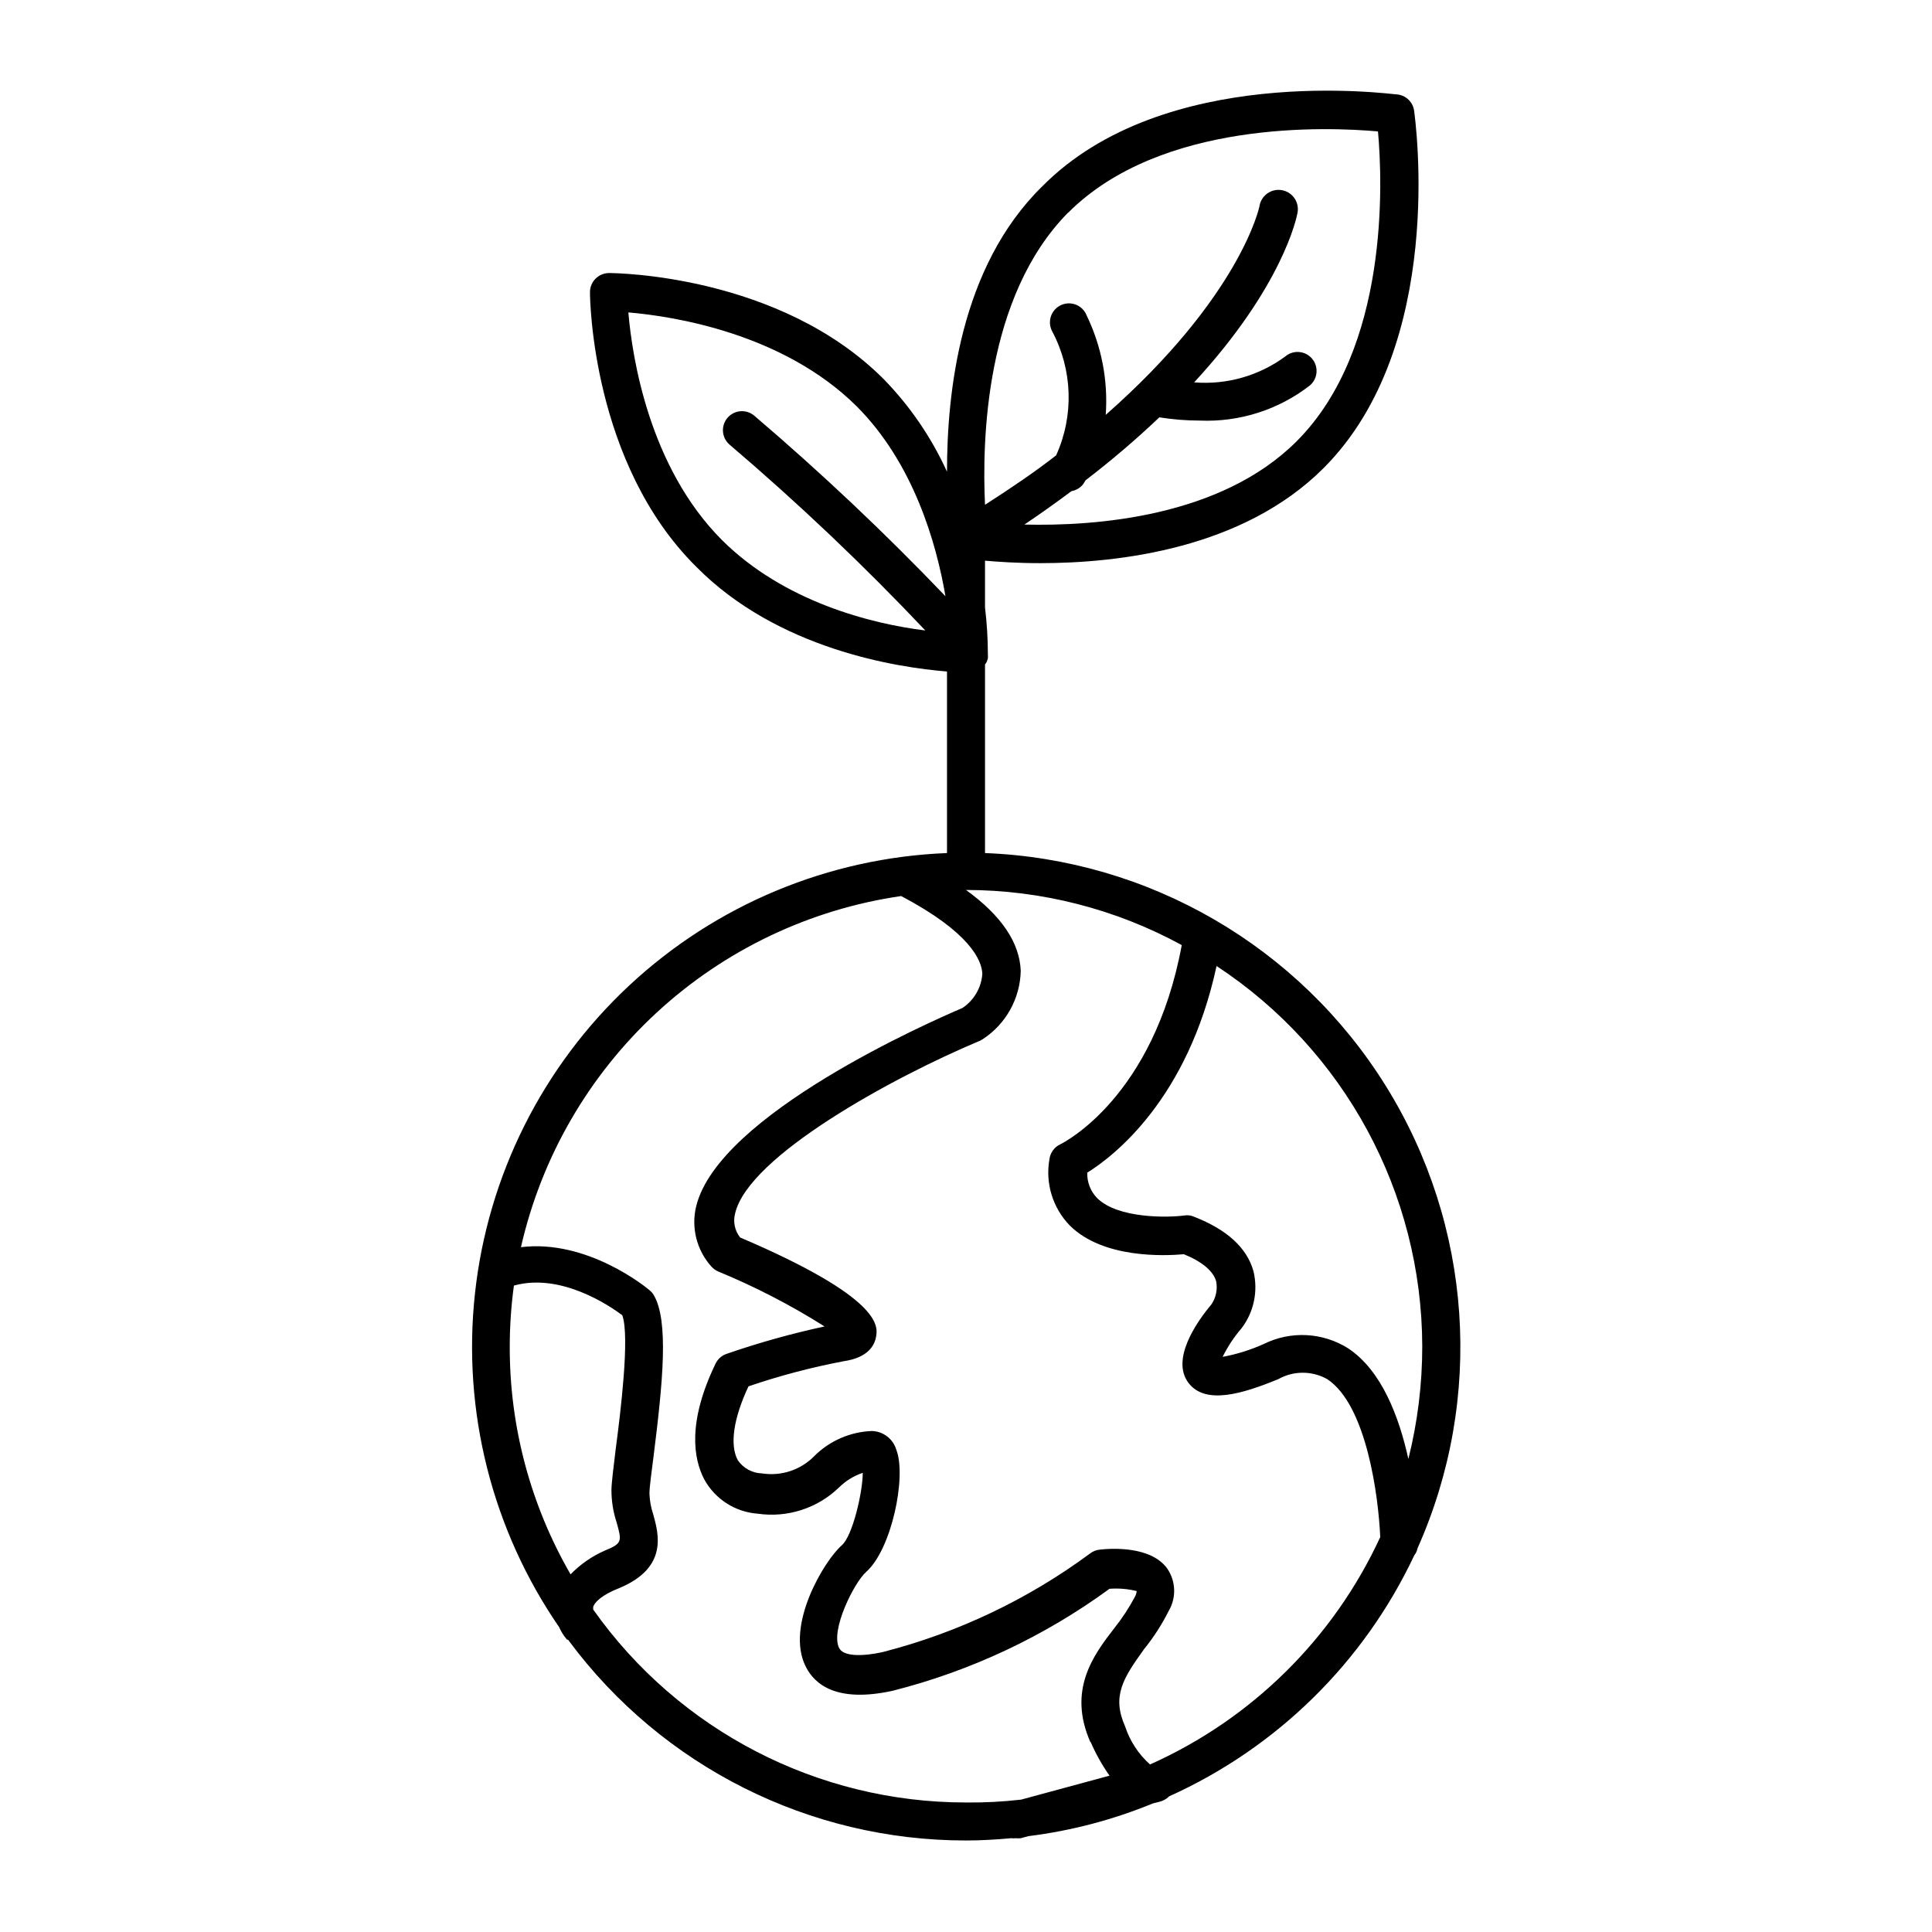 <?xml version="1.0" encoding="UTF-8"?>
<!-- Uploaded to: ICON Repo, www.iconrepo.com, Generator: ICON Repo Mixer Tools -->
<svg fill="#000000" width="800px" height="800px" version="1.1" viewBox="144 144 512 512" xmlns="http://www.w3.org/2000/svg">
 <path d="m405.04 370.07v-49.977c0.172-0.223 0.32-0.457 0.453-0.703 0.125-0.297 0.227-0.598 0.305-0.91 0.027-0.332 0.027-0.672 0-1.008-0.004-4.176-0.258-8.348-0.758-12.492v-12.395c3.426 0.301 8.465 0.656 14.66 0.656 20.809 0 53.707-3.828 75.066-25.191 32.551-32.547 24.336-92.047 23.984-94.766-0.336-2.203-2.074-3.926-4.281-4.234-2.469-0.148-61.969-8.363-94.312 24.387-21.816 21.41-25.191 54.812-25.191 75.57-4.141-9.109-9.836-17.43-16.828-24.586-27.609-27.609-70.938-28.062-72.75-28.062-1.32 0.008-2.59 0.531-3.527 1.461-0.961 0.941-1.504 2.231-1.512 3.578 0 1.812 0.504 45.344 28.113 72.75 21.664 21.965 53.406 26.754 66.504 27.809v48.113c-31.375 1.23-61.262 13.688-84.219 35.105-22.961 21.414-37.465 50.363-40.871 81.574-3.406 31.215 4.512 62.609 22.312 88.473 0.52 1.191 1.215 2.293 2.066 3.277 0 0 0.402 0 0.555 0.402 24.727 33.27 63.742 52.867 105.2 52.848 4.031 0 8.062-0.25 11.992-0.605h-0.004c0.402 0.051 0.809 0.051 1.211 0 0.434 0.051 0.875 0.051 1.309 0l2.066-0.555v0.004c11.32-1.414 22.398-4.328 32.949-8.668l1.41-0.352c0.512-0.094 1.004-0.262 1.461-0.504 0.523-0.254 1.004-0.594 1.41-1.008 28.586-12.871 51.633-35.523 64.992-63.883 0.434-0.543 0.727-1.184 0.855-1.863 17.711-39.711 14.559-85.621-8.41-122.54-22.965-36.918-62.758-60.035-106.21-61.703zm22.066-169.73c24.539-24.531 68.621-22.719 82.074-21.512 1.211 13.25 3.023 57.535-21.562 82.121-20.152 20.152-53.453 22.52-72.145 22.066 4.434-2.973 8.566-5.945 12.496-8.867l-0.004 0.004c1.211-0.211 2.305-0.855 3.07-1.816l0.656-1.059c6.805-5.207 13.332-10.773 19.547-16.676 3.566 0.57 7.172 0.855 10.781 0.859 10.504 0.43 20.82-2.871 29.121-9.32 2.117-1.809 2.363-4.992 0.555-7.106s-4.988-2.363-7.102-0.555c-6.957 5.117-15.527 7.551-24.133 6.852 23.578-25.543 27.207-43.832 27.406-44.988 0.5-2.785-1.348-5.445-4.133-5.945-2.781-0.5-5.441 1.348-5.945 4.129 0 0.301-5.039 23.98-40.758 55.418v0.004c0.648-9.059-1.09-18.125-5.035-26.301-0.492-1.301-1.5-2.34-2.785-2.871-1.285-0.531-2.731-0.512-4 0.062-1.266 0.57-2.242 1.641-2.691 2.953-0.453 1.316-0.344 2.758 0.305 3.988 5.445 10.207 5.836 22.363 1.059 32.898-5.543 4.332-11.789 8.562-18.844 13.098-0.805-16.977 0-55.168 22.02-77.434zm-116.58 26.453c11.891 1.008 40.91 5.492 60.457 24.836 15.113 15.113 21.16 36.273 23.578 50.383-16.07-16.805-32.988-32.777-50.684-47.863-1.023-0.859-2.348-1.281-3.68-1.168-1.332 0.113-2.562 0.75-3.426 1.773-1.793 2.129-1.523 5.309 0.605 7.106 18.152 15.461 35.461 31.891 51.844 49.219-14.41-1.762-37.535-7.656-53.91-23.98-19.246-19.293-23.777-48.312-24.785-60.305zm-31.438 273.97c0.008-5.379 0.379-10.746 1.105-16.074 12.496-3.477 25.492 5.441 28.719 7.859 2.066 5.644-0.555 26.449-1.715 35.266-0.605 5.039-1.109 8.816-1.16 11.082l0.004 0.004c0 2.891 0.461 5.766 1.359 8.516 1.41 5.039 1.562 5.594-3.125 7.508-3.402 1.488-6.481 3.629-9.066 6.297-10.621-18.375-16.184-39.234-16.121-60.457zm153.91 104.79h-0.004c1.367 3.168 3.055 6.191 5.039 9.016l-23.426 6.348c-4.852 0.559-9.73 0.812-14.609 0.758-39.285 0.016-76.129-19.055-98.797-51.137v-0.656c0.301-1.211 2.266-3.223 6.953-5.039 12.848-5.391 10.43-14.207 8.969-19.496h-0.004c-0.598-1.773-0.938-3.621-1.008-5.492 0-1.812 0.555-5.691 1.109-10.078 2.418-19.297 4.082-35.82 0-42.621-0.297-0.477-0.672-0.902-1.109-1.258-0.754-0.656-16.426-13.551-34.059-11.387h0.004c5.434-23.871 17.965-45.539 35.953-62.148 17.984-16.609 40.578-27.383 64.809-30.906 18.238 9.621 21.363 17.027 21.512 20.605-0.254 3.684-2.211 7.039-5.289 9.07-8.516 3.629-64.539 28.215-70.535 52.496-1.391 5.656 0.098 11.633 3.981 15.973 0.508 0.59 1.145 1.055 1.863 1.359 9.789 4.039 19.211 8.91 28.164 14.559-8.785 1.898-17.449 4.32-25.945 7.258-1.242 0.418-2.273 1.301-2.875 2.469-7.606 15.668-5.894 25.34-3.07 30.781 2.879 5.258 8.23 8.691 14.207 9.117 7.859 1.133 15.801-1.434 21.512-6.949 1.773-1.762 3.93-3.09 6.297-3.883 0 5.039-2.672 16.676-5.543 19.195-4.637 4.031-15.113 21.363-9.523 32.242 2.367 4.684 8.211 9.523 22.871 6.348l0.004 0.004c20.754-5.238 40.305-14.426 57.586-27.055 2.418-0.184 4.852 0.02 7.207 0.605-0.062 0.508-0.215 1.004-0.453 1.461-1.551 2.934-3.375 5.715-5.441 8.312-5.594 7.203-12.496 16.473-6.352 30.328zm15.766 6.043c-3.047-2.719-5.324-6.195-6.598-10.074-3.578-8.062-0.504-12.797 5.039-20.504v-0.004c2.523-3.113 4.703-6.492 6.496-10.074 2.074-3.496 1.934-7.875-0.352-11.234-4.332-6.047-14.812-5.391-17.938-5.039h0.004c-0.918 0.098-1.789 0.449-2.519 1.008-16.422 12.145-35.035 21.008-54.816 26.098-6.297 1.41-10.68 1.008-11.688-1.008-2.418-4.734 4.031-17.434 7.106-20.152 6.75-5.894 10.781-25.191 8.062-32.344h-0.004c-0.836-2.918-3.465-4.957-6.5-5.039-5.668 0.211-11.059 2.527-15.113 6.5-3.613 3.773-8.844 5.543-14.004 4.734-2.566-0.066-4.949-1.359-6.398-3.477-2.215-4.031-1.16-11.133 2.82-19.598 8.23-2.805 16.648-5.027 25.191-6.648 6.551-0.957 8.312-4.231 8.664-6.801 0.352-2.57 1.258-10.078-36.074-25.996v-0.004c-1.441-1.816-1.93-4.211-1.309-6.449 3.578-15.113 41.664-35.973 64.891-45.695l0.707-0.402c6.152-4.004 9.926-10.797 10.074-18.137-0.301-7.406-5.039-14.559-14.508-21.41 19.98 0.012 39.641 5.035 57.18 14.609-7.457 40.305-31.188 52.297-32.195 52.801l0.004-0.004c-1.57 0.73-2.652 2.215-2.871 3.934-1.141 6.387 0.867 12.93 5.391 17.582 8.867 8.816 25.191 8.062 30.23 7.609 5.039 2.066 7.809 4.535 8.566 7.203h-0.004c0.402 2.117-0.051 4.309-1.262 6.094-4.231 5.039-10.629 14.609-6.144 20.707 4.484 6.098 14.559 2.922 23.879-0.906 4.023-2.254 8.926-2.254 12.949 0 10.48 6.902 13.602 31.234 14.055 41.867-12.367 26.809-34.047 48.219-61.012 60.254zm68.469-80.961c-2.469-11.184-7.106-23.477-15.973-29.32h0.004c-6.734-4.242-15.184-4.684-22.32-1.16-3.492 1.574-7.164 2.727-10.934 3.426 1.352-2.738 3.043-5.297 5.039-7.609 3.262-4.312 4.406-9.859 3.125-15.113-1.715-6.144-6.953-10.984-15.719-14.41-0.777-0.34-1.629-0.465-2.469-0.352-4.281 0.605-17.684 0.906-23.227-4.586-1.758-1.797-2.703-4.234-2.621-6.75 7.055-4.383 26.652-19.496 34.262-54.762 33.938 22.301 54.414 60.148 54.512 100.76 0.004 10.07-1.23 20.105-3.68 29.875z"/>
</svg>